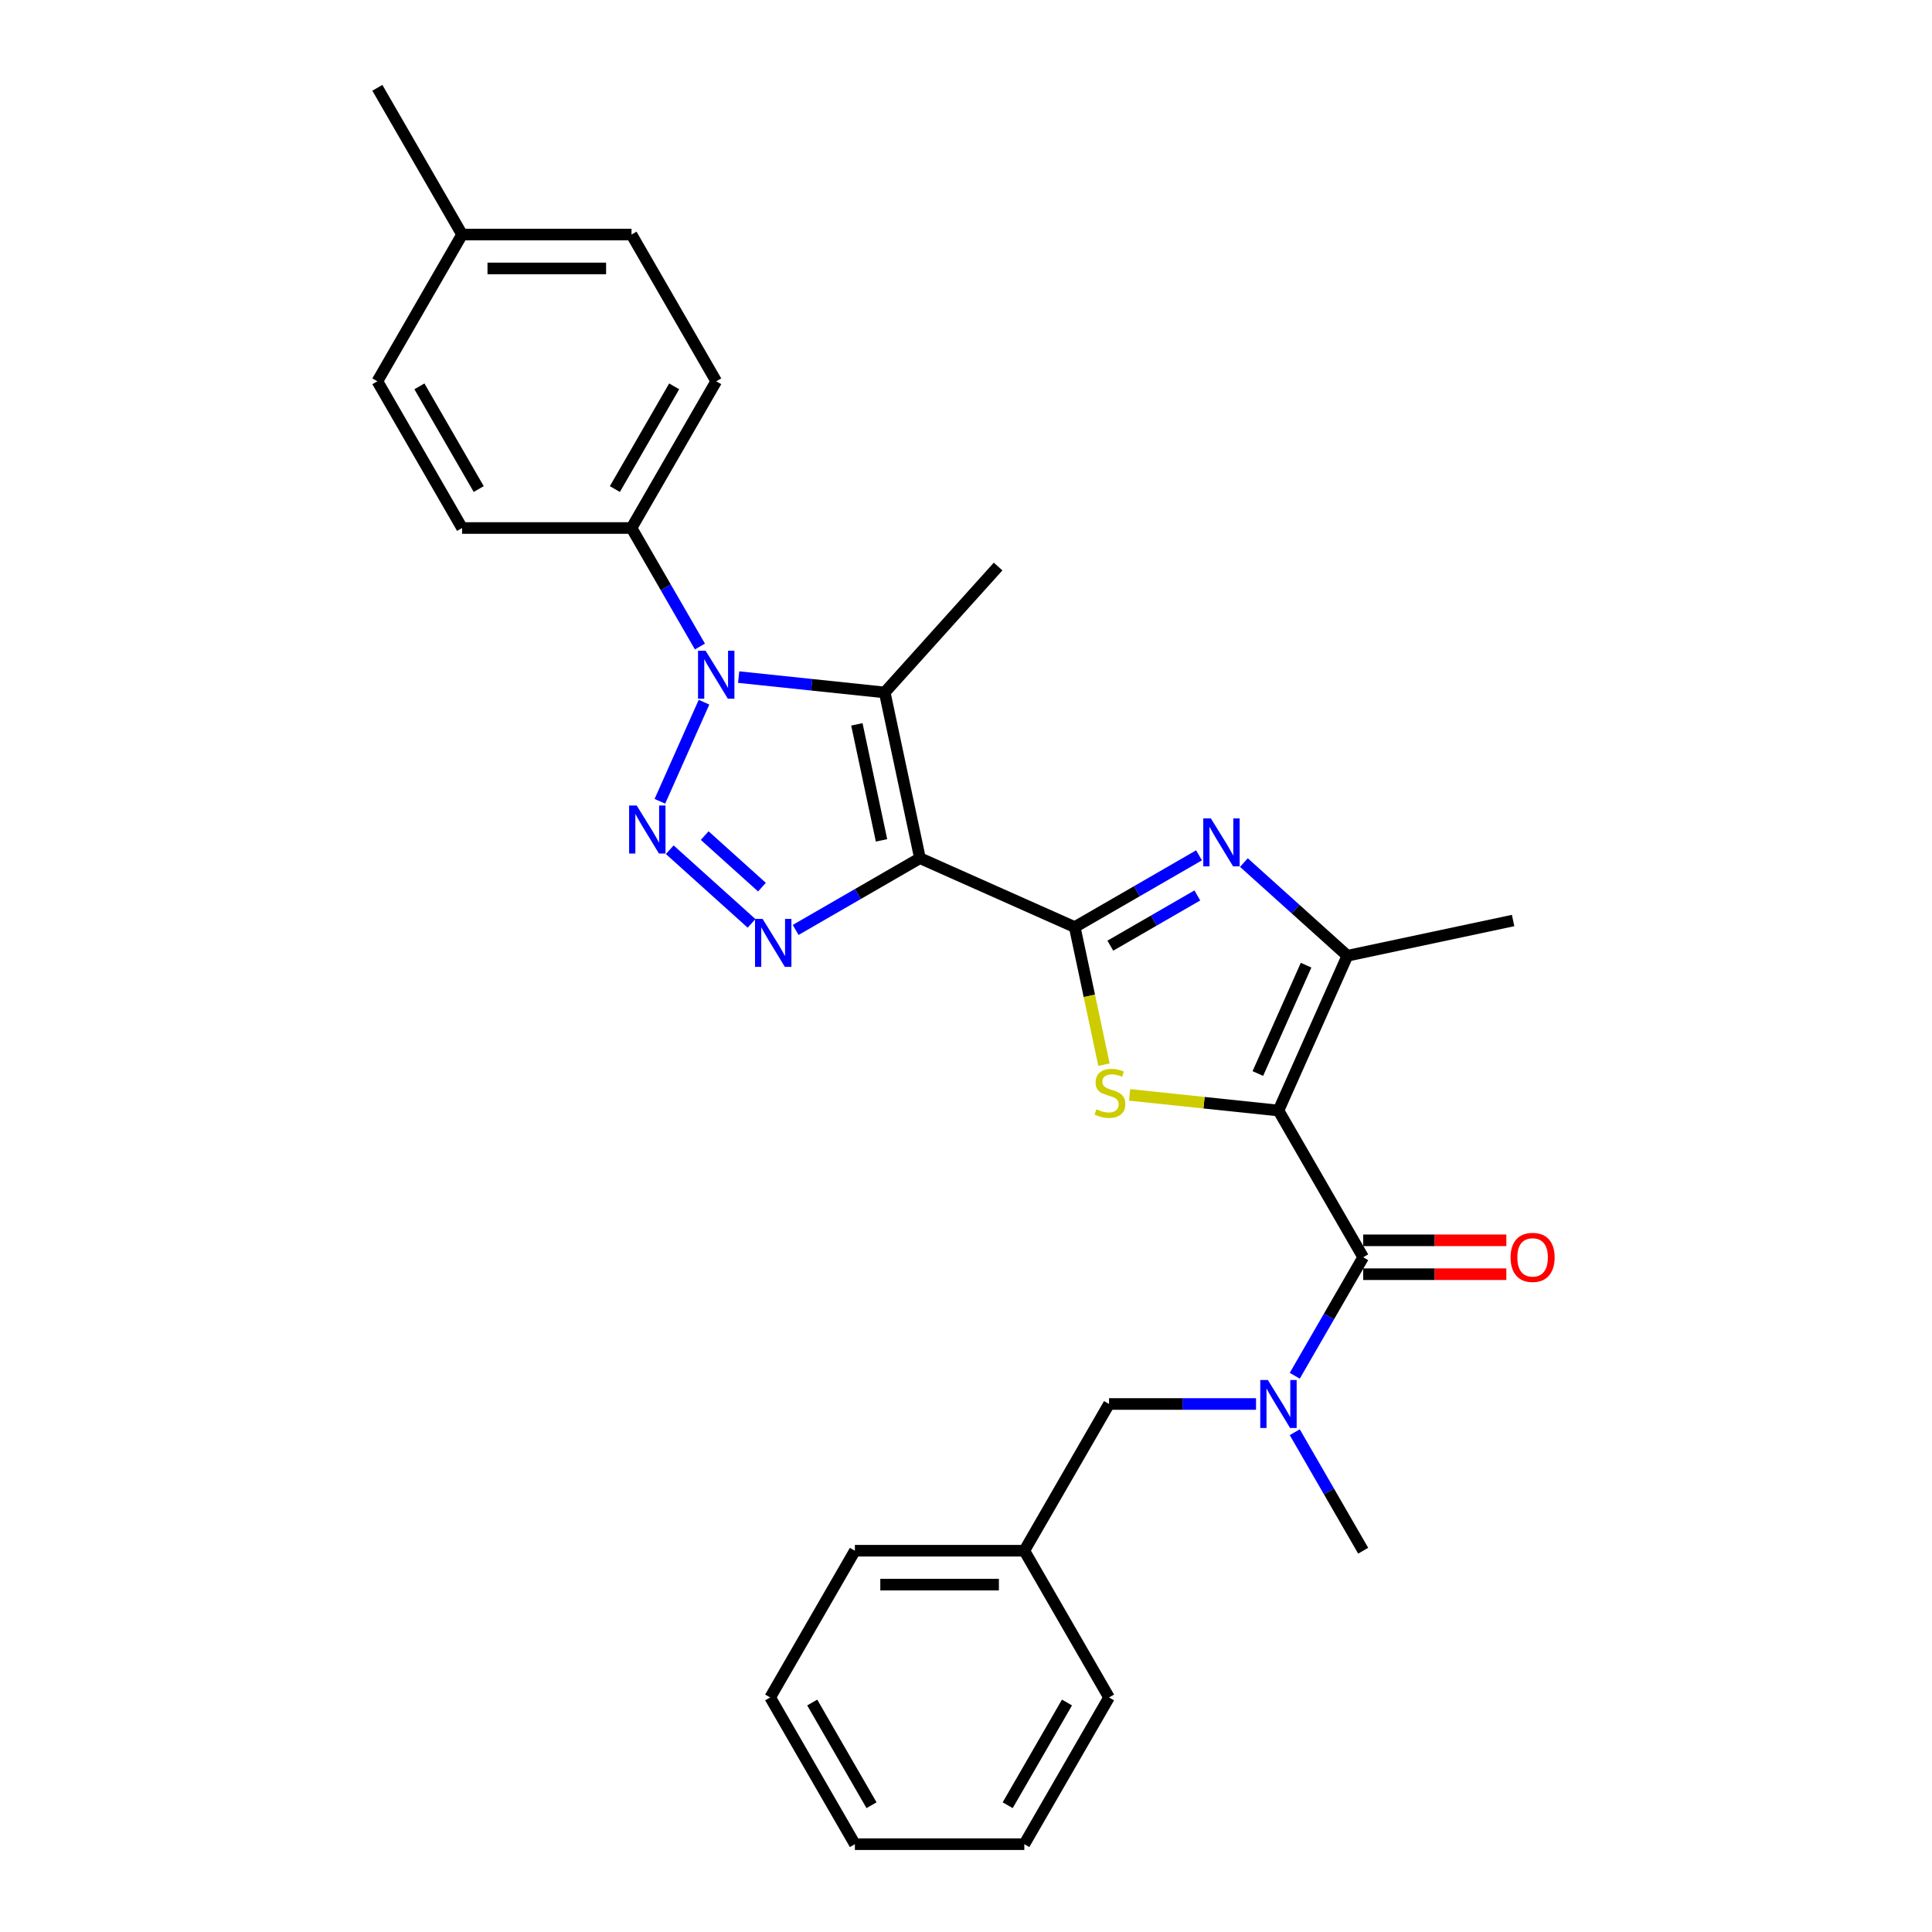 <?xml version='1.0' encoding='iso-8859-1'?>
<svg version='1.1' baseProfile='full'
              xmlns='http://www.w3.org/2000/svg'
                      xmlns:rdkit='http://www.rdkit.org/xml'
                      xmlns:xlink='http://www.w3.org/1999/xlink'
                  xml:space='preserve'
width='1000px' height='1000px' viewBox='0 0 1000 1000'>
<!-- END OF HEADER -->
<rect style='opacity:1.0;fill:#FFFFFF;stroke:none' width='1000' height='1000' x='0' y='0'> </rect>
<path class='bond-1' d='M 476.166,444.192 L 556.281,479.861' style='fill:none;fill-rule:evenodd;stroke:#000000;stroke-width:6px;stroke-linecap:butt;stroke-linejoin:miter;stroke-opacity:1' />
<path class='bond-4' d='M 476.166,444.192 L 443.998,462.764' style='fill:none;fill-rule:evenodd;stroke:#000000;stroke-width:6px;stroke-linecap:butt;stroke-linejoin:miter;stroke-opacity:1' />
<path class='bond-4' d='M 443.998,462.764 L 411.83,481.336' style='fill:none;fill-rule:evenodd;stroke:#0000FF;stroke-width:6px;stroke-linecap:butt;stroke-linejoin:miter;stroke-opacity:1' />
<path class='bond-5' d='M 476.166,444.192 L 457.933,358.411' style='fill:none;fill-rule:evenodd;stroke:#000000;stroke-width:6px;stroke-linecap:butt;stroke-linejoin:miter;stroke-opacity:1' />
<path class='bond-5' d='M 456.275,434.971 L 443.512,374.925' style='fill:none;fill-rule:evenodd;stroke:#000000;stroke-width:6px;stroke-linecap:butt;stroke-linejoin:miter;stroke-opacity:1' />
<path class='bond-0' d='M 661.731,574.808 L 623.2,570.758' style='fill:none;fill-rule:evenodd;stroke:#000000;stroke-width:6px;stroke-linecap:butt;stroke-linejoin:miter;stroke-opacity:1' />
<path class='bond-0' d='M 623.2,570.758 L 584.67,566.709' style='fill:none;fill-rule:evenodd;stroke:#CCCC00;stroke-width:6px;stroke-linecap:butt;stroke-linejoin:miter;stroke-opacity:1' />
<path class='bond-8' d='M 661.731,574.808 L 705.579,650.755' style='fill:none;fill-rule:evenodd;stroke:#000000;stroke-width:6px;stroke-linecap:butt;stroke-linejoin:miter;stroke-opacity:1' />
<path class='bond-30' d='M 661.731,574.808 L 697.4,494.693' style='fill:none;fill-rule:evenodd;stroke:#000000;stroke-width:6px;stroke-linecap:butt;stroke-linejoin:miter;stroke-opacity:1' />
<path class='bond-30' d='M 651.058,555.657 L 676.027,499.576' style='fill:none;fill-rule:evenodd;stroke:#000000;stroke-width:6px;stroke-linecap:butt;stroke-linejoin:miter;stroke-opacity:1' />
<path class='bond-6' d='M 556.281,479.861 L 563.849,515.463' style='fill:none;fill-rule:evenodd;stroke:#000000;stroke-width:6px;stroke-linecap:butt;stroke-linejoin:miter;stroke-opacity:1' />
<path class='bond-6' d='M 563.849,515.463 L 571.416,551.066' style='fill:none;fill-rule:evenodd;stroke:#CCCC00;stroke-width:6px;stroke-linecap:butt;stroke-linejoin:miter;stroke-opacity:1' />
<path class='bond-7' d='M 556.281,479.861 L 588.45,461.289' style='fill:none;fill-rule:evenodd;stroke:#000000;stroke-width:6px;stroke-linecap:butt;stroke-linejoin:miter;stroke-opacity:1' />
<path class='bond-7' d='M 588.45,461.289 L 620.618,442.716' style='fill:none;fill-rule:evenodd;stroke:#0000FF;stroke-width:6px;stroke-linecap:butt;stroke-linejoin:miter;stroke-opacity:1' />
<path class='bond-7' d='M 574.701,489.479 L 597.219,476.478' style='fill:none;fill-rule:evenodd;stroke:#000000;stroke-width:6px;stroke-linecap:butt;stroke-linejoin:miter;stroke-opacity:1' />
<path class='bond-7' d='M 597.219,476.478 L 619.737,463.477' style='fill:none;fill-rule:evenodd;stroke:#0000FF;stroke-width:6px;stroke-linecap:butt;stroke-linejoin:miter;stroke-opacity:1' />
<path class='bond-2' d='M 346.659,439.814 L 388.999,477.937' style='fill:none;fill-rule:evenodd;stroke:#0000FF;stroke-width:6px;stroke-linecap:butt;stroke-linejoin:miter;stroke-opacity:1' />
<path class='bond-2' d='M 364.746,432.498 L 394.384,459.184' style='fill:none;fill-rule:evenodd;stroke:#0000FF;stroke-width:6px;stroke-linecap:butt;stroke-linejoin:miter;stroke-opacity:1' />
<path class='bond-29' d='M 341.553,414.749 L 364.39,363.455' style='fill:none;fill-rule:evenodd;stroke:#0000FF;stroke-width:6px;stroke-linecap:butt;stroke-linejoin:miter;stroke-opacity:1' />
<path class='bond-3' d='M 382.328,350.465 L 420.131,354.438' style='fill:none;fill-rule:evenodd;stroke:#0000FF;stroke-width:6px;stroke-linecap:butt;stroke-linejoin:miter;stroke-opacity:1' />
<path class='bond-3' d='M 420.131,354.438 L 457.933,358.411' style='fill:none;fill-rule:evenodd;stroke:#000000;stroke-width:6px;stroke-linecap:butt;stroke-linejoin:miter;stroke-opacity:1' />
<path class='bond-11' d='M 362.282,334.634 L 344.575,303.966' style='fill:none;fill-rule:evenodd;stroke:#0000FF;stroke-width:6px;stroke-linecap:butt;stroke-linejoin:miter;stroke-opacity:1' />
<path class='bond-11' d='M 344.575,303.966 L 326.869,273.297' style='fill:none;fill-rule:evenodd;stroke:#000000;stroke-width:6px;stroke-linecap:butt;stroke-linejoin:miter;stroke-opacity:1' />
<path class='bond-16' d='M 457.933,358.411 L 516.614,293.24' style='fill:none;fill-rule:evenodd;stroke:#000000;stroke-width:6px;stroke-linecap:butt;stroke-linejoin:miter;stroke-opacity:1' />
<path class='bond-9' d='M 643.84,446.467 L 670.62,470.58' style='fill:none;fill-rule:evenodd;stroke:#0000FF;stroke-width:6px;stroke-linecap:butt;stroke-linejoin:miter;stroke-opacity:1' />
<path class='bond-9' d='M 670.62,470.58 L 697.4,494.693' style='fill:none;fill-rule:evenodd;stroke:#000000;stroke-width:6px;stroke-linecap:butt;stroke-linejoin:miter;stroke-opacity:1' />
<path class='bond-10' d='M 705.579,650.755 L 687.872,681.424' style='fill:none;fill-rule:evenodd;stroke:#000000;stroke-width:6px;stroke-linecap:butt;stroke-linejoin:miter;stroke-opacity:1' />
<path class='bond-10' d='M 687.872,681.424 L 670.166,712.093' style='fill:none;fill-rule:evenodd;stroke:#0000FF;stroke-width:6px;stroke-linecap:butt;stroke-linejoin:miter;stroke-opacity:1' />
<path class='bond-12' d='M 705.579,659.525 L 742.631,659.525' style='fill:none;fill-rule:evenodd;stroke:#000000;stroke-width:6px;stroke-linecap:butt;stroke-linejoin:miter;stroke-opacity:1' />
<path class='bond-12' d='M 742.631,659.525 L 779.683,659.525' style='fill:none;fill-rule:evenodd;stroke:#FF0000;stroke-width:6px;stroke-linecap:butt;stroke-linejoin:miter;stroke-opacity:1' />
<path class='bond-12' d='M 705.579,641.986 L 742.631,641.986' style='fill:none;fill-rule:evenodd;stroke:#000000;stroke-width:6px;stroke-linecap:butt;stroke-linejoin:miter;stroke-opacity:1' />
<path class='bond-12' d='M 742.631,641.986 L 779.683,641.986' style='fill:none;fill-rule:evenodd;stroke:#FF0000;stroke-width:6px;stroke-linecap:butt;stroke-linejoin:miter;stroke-opacity:1' />
<path class='bond-20' d='M 697.4,494.693 L 783.18,476.46' style='fill:none;fill-rule:evenodd;stroke:#000000;stroke-width:6px;stroke-linecap:butt;stroke-linejoin:miter;stroke-opacity:1' />
<path class='bond-13' d='M 650.12,726.703 L 612.077,726.703' style='fill:none;fill-rule:evenodd;stroke:#0000FF;stroke-width:6px;stroke-linecap:butt;stroke-linejoin:miter;stroke-opacity:1' />
<path class='bond-13' d='M 612.077,726.703 L 574.034,726.703' style='fill:none;fill-rule:evenodd;stroke:#000000;stroke-width:6px;stroke-linecap:butt;stroke-linejoin:miter;stroke-opacity:1' />
<path class='bond-22' d='M 670.166,741.313 L 687.872,771.982' style='fill:none;fill-rule:evenodd;stroke:#0000FF;stroke-width:6px;stroke-linecap:butt;stroke-linejoin:miter;stroke-opacity:1' />
<path class='bond-22' d='M 687.872,771.982 L 705.579,802.65' style='fill:none;fill-rule:evenodd;stroke:#000000;stroke-width:6px;stroke-linecap:butt;stroke-linejoin:miter;stroke-opacity:1' />
<path class='bond-14' d='M 326.869,273.297 L 370.717,197.35' style='fill:none;fill-rule:evenodd;stroke:#000000;stroke-width:6px;stroke-linecap:butt;stroke-linejoin:miter;stroke-opacity:1' />
<path class='bond-14' d='M 318.257,253.135 L 348.95,199.972' style='fill:none;fill-rule:evenodd;stroke:#000000;stroke-width:6px;stroke-linecap:butt;stroke-linejoin:miter;stroke-opacity:1' />
<path class='bond-15' d='M 326.869,273.297 L 239.172,273.297' style='fill:none;fill-rule:evenodd;stroke:#000000;stroke-width:6px;stroke-linecap:butt;stroke-linejoin:miter;stroke-opacity:1' />
<path class='bond-17' d='M 574.034,726.703 L 530.186,802.65' style='fill:none;fill-rule:evenodd;stroke:#000000;stroke-width:6px;stroke-linecap:butt;stroke-linejoin:miter;stroke-opacity:1' />
<path class='bond-19' d='M 370.717,197.35 L 326.869,121.402' style='fill:none;fill-rule:evenodd;stroke:#000000;stroke-width:6px;stroke-linecap:butt;stroke-linejoin:miter;stroke-opacity:1' />
<path class='bond-18' d='M 239.172,273.297 L 195.324,197.35' style='fill:none;fill-rule:evenodd;stroke:#000000;stroke-width:6px;stroke-linecap:butt;stroke-linejoin:miter;stroke-opacity:1' />
<path class='bond-18' d='M 247.784,253.135 L 217.091,199.972' style='fill:none;fill-rule:evenodd;stroke:#000000;stroke-width:6px;stroke-linecap:butt;stroke-linejoin:miter;stroke-opacity:1' />
<path class='bond-24' d='M 530.186,802.65 L 442.489,802.65' style='fill:none;fill-rule:evenodd;stroke:#000000;stroke-width:6px;stroke-linecap:butt;stroke-linejoin:miter;stroke-opacity:1' />
<path class='bond-24' d='M 517.031,820.19 L 455.644,820.19' style='fill:none;fill-rule:evenodd;stroke:#000000;stroke-width:6px;stroke-linecap:butt;stroke-linejoin:miter;stroke-opacity:1' />
<path class='bond-25' d='M 530.186,802.65 L 574.034,878.598' style='fill:none;fill-rule:evenodd;stroke:#000000;stroke-width:6px;stroke-linecap:butt;stroke-linejoin:miter;stroke-opacity:1' />
<path class='bond-21' d='M 195.324,197.35 L 239.172,121.402' style='fill:none;fill-rule:evenodd;stroke:#000000;stroke-width:6px;stroke-linecap:butt;stroke-linejoin:miter;stroke-opacity:1' />
<path class='bond-31' d='M 326.869,121.402 L 239.172,121.402' style='fill:none;fill-rule:evenodd;stroke:#000000;stroke-width:6px;stroke-linecap:butt;stroke-linejoin:miter;stroke-opacity:1' />
<path class='bond-31' d='M 313.714,138.941 L 252.327,138.941' style='fill:none;fill-rule:evenodd;stroke:#000000;stroke-width:6px;stroke-linecap:butt;stroke-linejoin:miter;stroke-opacity:1' />
<path class='bond-23' d='M 239.172,121.402 L 195.324,45.455' style='fill:none;fill-rule:evenodd;stroke:#000000;stroke-width:6px;stroke-linecap:butt;stroke-linejoin:miter;stroke-opacity:1' />
<path class='bond-27' d='M 442.489,802.65 L 398.641,878.598' style='fill:none;fill-rule:evenodd;stroke:#000000;stroke-width:6px;stroke-linecap:butt;stroke-linejoin:miter;stroke-opacity:1' />
<path class='bond-26' d='M 574.034,878.598 L 530.186,954.545' style='fill:none;fill-rule:evenodd;stroke:#000000;stroke-width:6px;stroke-linecap:butt;stroke-linejoin:miter;stroke-opacity:1' />
<path class='bond-26' d='M 552.267,881.22 L 521.573,934.384' style='fill:none;fill-rule:evenodd;stroke:#000000;stroke-width:6px;stroke-linecap:butt;stroke-linejoin:miter;stroke-opacity:1' />
<path class='bond-28' d='M 530.186,954.545 L 442.489,954.545' style='fill:none;fill-rule:evenodd;stroke:#000000;stroke-width:6px;stroke-linecap:butt;stroke-linejoin:miter;stroke-opacity:1' />
<path class='bond-32' d='M 398.641,878.598 L 442.489,954.545' style='fill:none;fill-rule:evenodd;stroke:#000000;stroke-width:6px;stroke-linecap:butt;stroke-linejoin:miter;stroke-opacity:1' />
<path class='bond-32' d='M 420.408,881.22 L 451.101,934.384' style='fill:none;fill-rule:evenodd;stroke:#000000;stroke-width:6px;stroke-linecap:butt;stroke-linejoin:miter;stroke-opacity:1' />
<path  class='atom-3' d='M 329.558 416.942
L 337.696 430.096
Q 338.503 431.394, 339.801 433.744
Q 341.099 436.094, 341.169 436.235
L 341.169 416.942
L 344.466 416.942
L 344.466 441.777
L 341.064 441.777
L 332.329 427.395
Q 331.312 425.711, 330.224 423.782
Q 329.172 421.853, 328.856 421.256
L 328.856 441.777
L 325.629 441.777
L 325.629 416.942
L 329.558 416.942
' fill='#0000FF'/>
<path  class='atom-4' d='M 365.227 336.827
L 373.366 349.981
Q 374.172 351.279, 375.47 353.629
Q 376.768 355.98, 376.838 356.12
L 376.838 336.827
L 380.136 336.827
L 380.136 361.662
L 376.733 361.662
L 367.999 347.28
Q 366.981 345.596, 365.894 343.667
Q 364.841 341.738, 364.526 341.141
L 364.526 361.662
L 361.298 361.662
L 361.298 336.827
L 365.227 336.827
' fill='#0000FF'/>
<path  class='atom-5' d='M 394.729 475.622
L 402.867 488.776
Q 403.674 490.074, 404.972 492.425
Q 406.27 494.775, 406.34 494.915
L 406.34 475.622
L 409.638 475.622
L 409.638 500.458
L 406.235 500.458
L 397.5 486.075
Q 396.483 484.392, 395.396 482.462
Q 394.343 480.533, 394.028 479.937
L 394.028 500.458
L 390.8 500.458
L 390.8 475.622
L 394.729 475.622
' fill='#0000FF'/>
<path  class='atom-7' d='M 567.499 574.165
Q 567.779 574.271, 568.937 574.762
Q 570.095 575.253, 571.357 575.568
Q 572.655 575.849, 573.918 575.849
Q 576.268 575.849, 577.636 574.727
Q 579.005 573.569, 579.005 571.569
Q 579.005 570.201, 578.303 569.36
Q 577.636 568.518, 576.584 568.062
Q 575.532 567.606, 573.778 567.079
Q 571.568 566.413, 570.235 565.782
Q 568.937 565.15, 567.99 563.817
Q 567.078 562.484, 567.078 560.239
Q 567.078 557.117, 569.182 555.188
Q 571.322 553.258, 575.532 553.258
Q 578.408 553.258, 581.67 554.627
L 580.864 557.328
Q 577.882 556.1, 575.637 556.1
Q 573.217 556.1, 571.884 557.117
Q 570.551 558.099, 570.586 559.818
Q 570.586 561.151, 571.252 561.958
Q 571.954 562.765, 572.936 563.221
Q 573.953 563.677, 575.637 564.203
Q 577.882 564.905, 579.215 565.606
Q 580.548 566.308, 581.495 567.746
Q 582.477 569.149, 582.477 571.569
Q 582.477 575.007, 580.162 576.866
Q 577.882 578.69, 574.058 578.69
Q 571.848 578.69, 570.165 578.199
Q 568.516 577.743, 566.552 576.937
L 567.499 574.165
' fill='#CCCC00'/>
<path  class='atom-8' d='M 626.739 423.595
L 634.877 436.749
Q 635.684 438.047, 636.982 440.397
Q 638.28 442.748, 638.35 442.888
L 638.35 423.595
L 641.647 423.595
L 641.647 448.431
L 638.245 448.431
L 629.51 434.048
Q 628.493 432.364, 627.405 430.435
Q 626.353 428.506, 626.037 427.909
L 626.037 448.431
L 622.81 448.431
L 622.81 423.595
L 626.739 423.595
' fill='#0000FF'/>
<path  class='atom-11' d='M 656.241 714.285
L 664.379 727.44
Q 665.186 728.738, 666.484 731.088
Q 667.782 733.438, 667.852 733.578
L 667.852 714.285
L 671.149 714.285
L 671.149 739.121
L 667.747 739.121
L 659.012 724.739
Q 657.995 723.055, 656.907 721.125
Q 655.855 719.196, 655.539 718.6
L 655.539 739.121
L 652.312 739.121
L 652.312 714.285
L 656.241 714.285
' fill='#0000FF'/>
<path  class='atom-13' d='M 781.875 650.826
Q 781.875 644.862, 784.822 641.53
Q 787.768 638.197, 793.276 638.197
Q 798.783 638.197, 801.73 641.53
Q 804.676 644.862, 804.676 650.826
Q 804.676 656.859, 801.694 660.297
Q 798.713 663.7, 793.276 663.7
Q 787.803 663.7, 784.822 660.297
Q 781.875 656.894, 781.875 650.826
M 793.276 660.893
Q 797.064 660.893, 799.099 658.368
Q 801.168 655.807, 801.168 650.826
Q 801.168 645.95, 799.099 643.494
Q 797.064 641.004, 793.276 641.004
Q 789.487 641.004, 787.417 643.459
Q 785.383 645.915, 785.383 650.826
Q 785.383 655.842, 787.417 658.368
Q 789.487 660.893, 793.276 660.893
' fill='#FF0000'/>
</svg>
